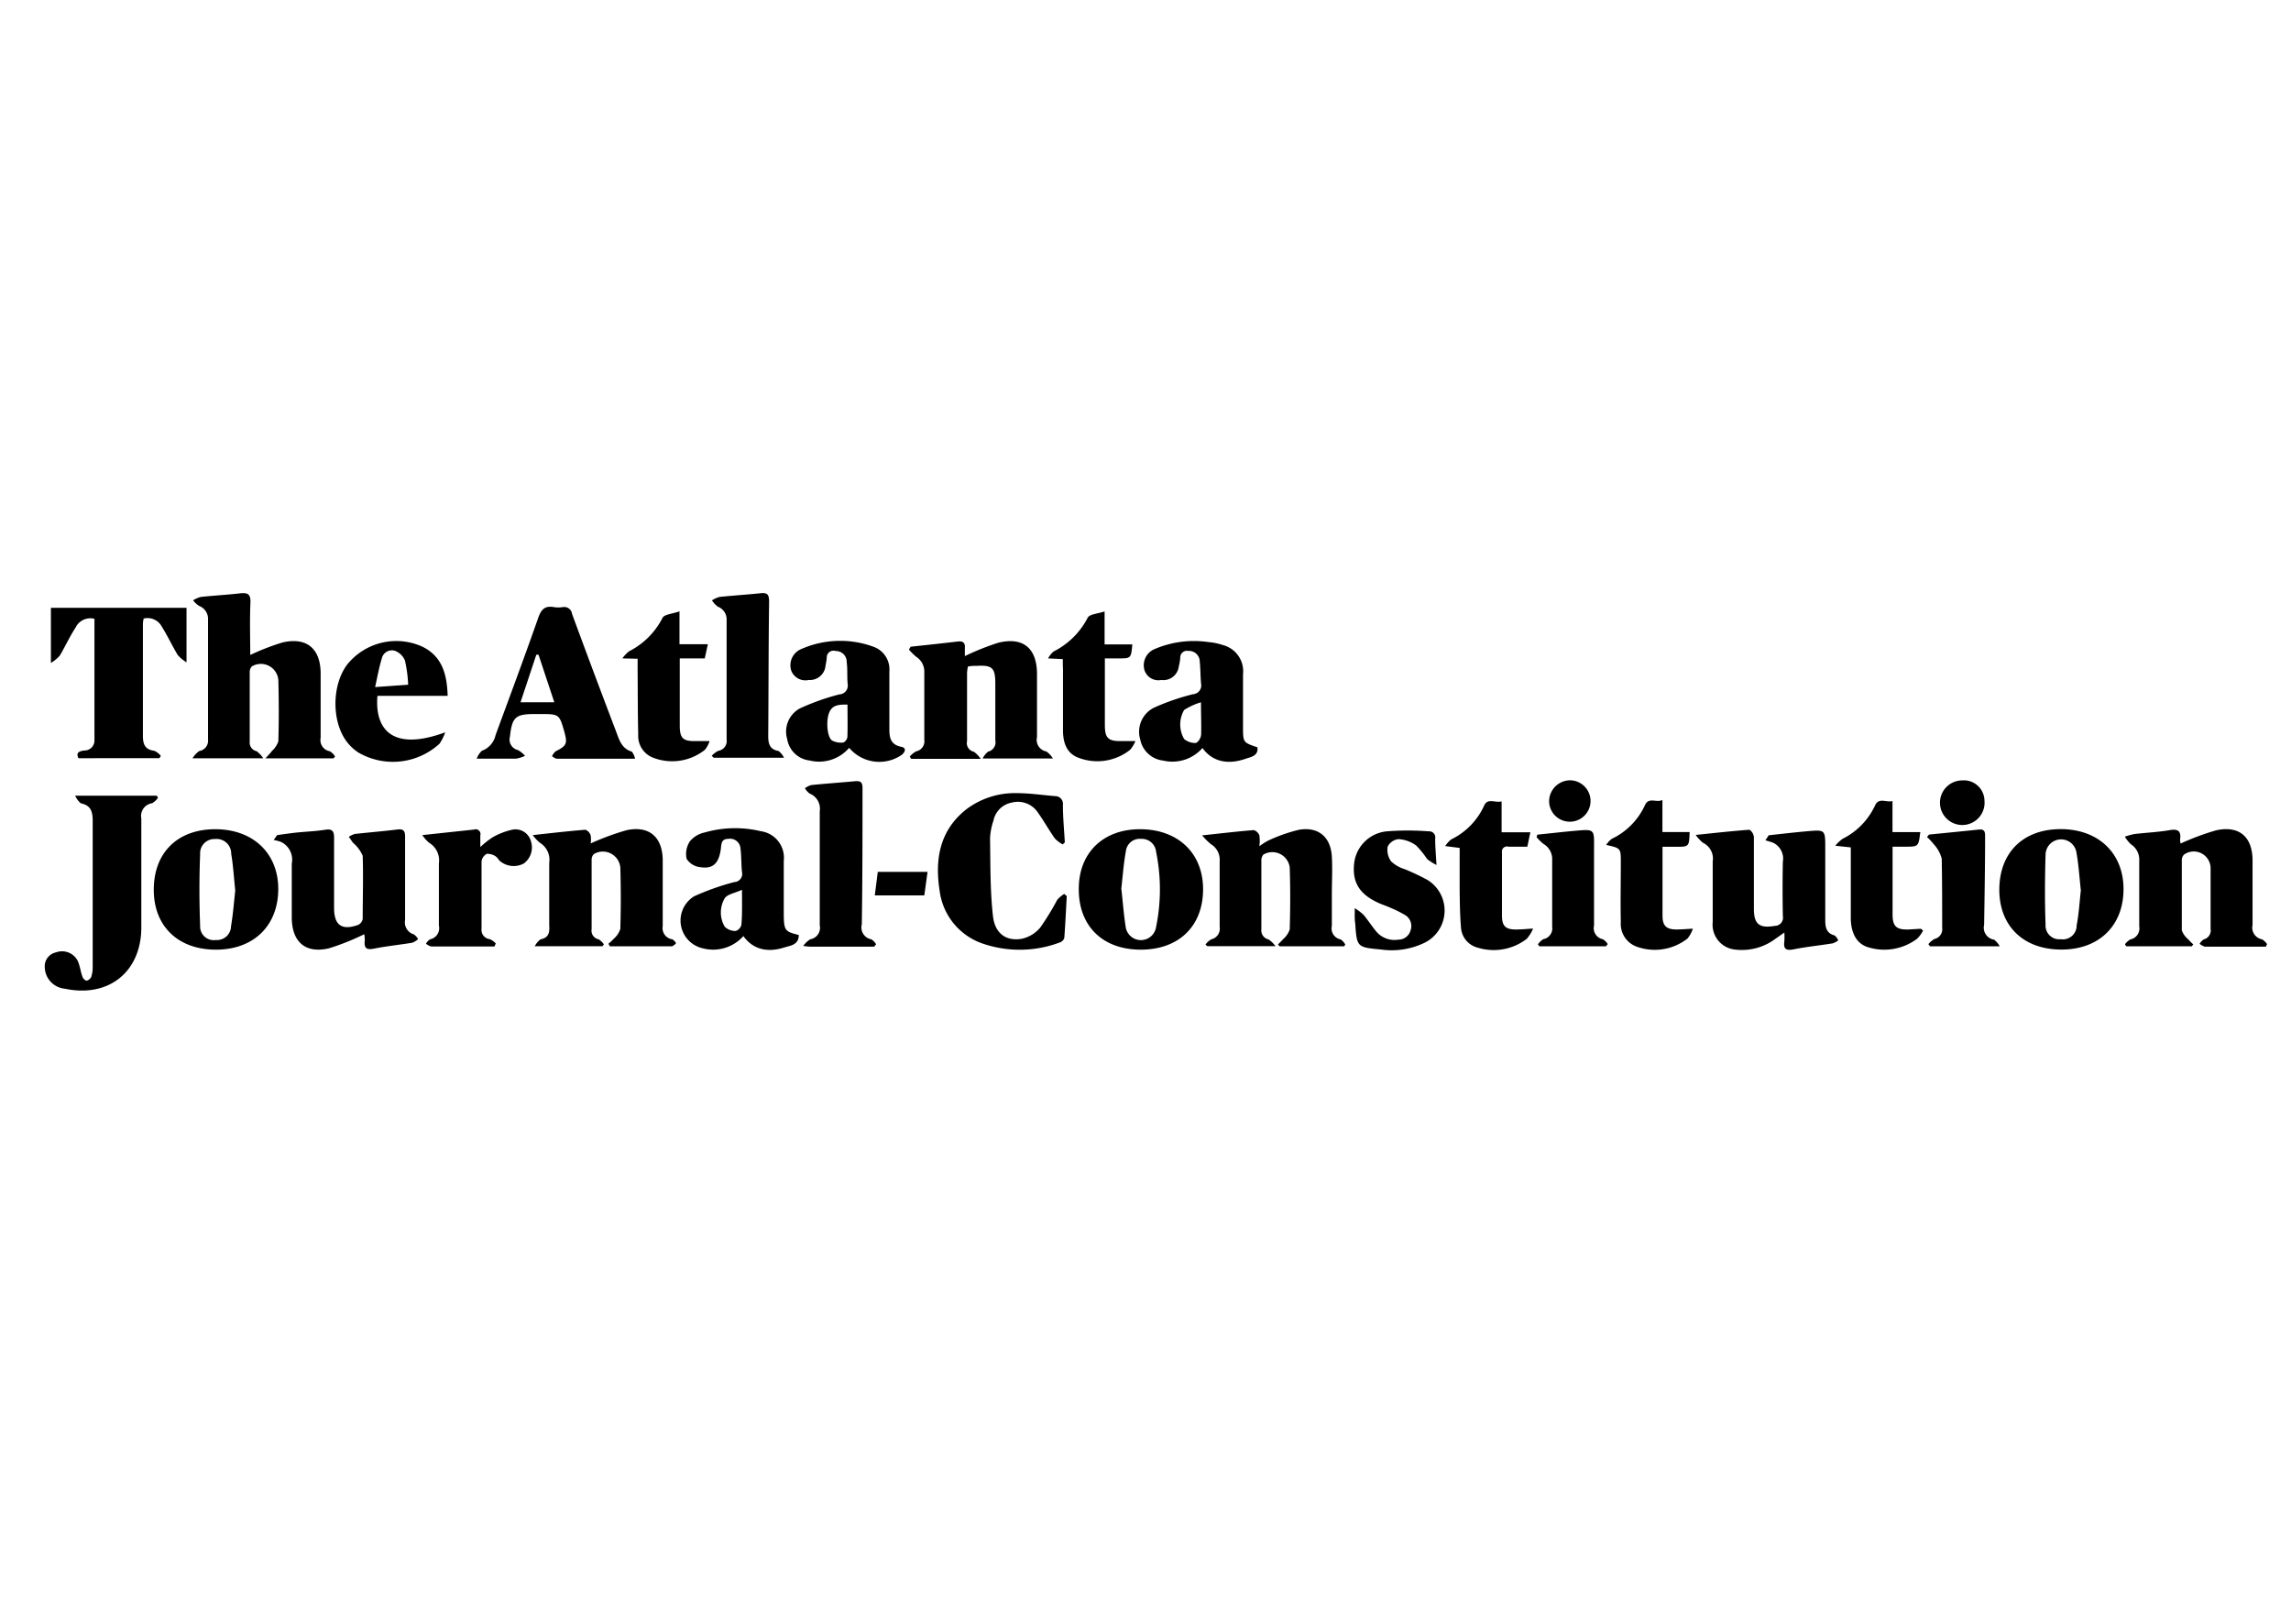 <svg id="svg2" xmlns="http://www.w3.org/2000/svg" viewBox="0 0 261 185"><title>newspaper-logos</title><path d="M28.51,74.61a26.59,26.59,0,0,1,3.66-1.42c2.78-.65,4.36.7,4.36,3.56,0,2.43,0,4.86,0,7.29a1.29,1.29,0,0,0,1.05,1.54,1.78,1.78,0,0,1,.59.59L38,86.39H30.24c0.35-.39.56-0.6,0.74-0.84a2.64,2.64,0,0,0,.73-1.1c0.07-2.33.06-4.66,0-7a2,2,0,0,0-3-1.55,0.92,0.92,0,0,0-.26.68c0,2.63,0,5.26,0,7.89a1,1,0,0,0,.78,1.1,3.07,3.07,0,0,1,.76.81H21.93a2.89,2.89,0,0,1,.77-0.83,1.18,1.18,0,0,0,1-1.29q0-6.84,0-13.69a1.57,1.57,0,0,0-1-1.54A2.47,2.47,0,0,1,22,68.38,3.37,3.37,0,0,1,22.87,68c1.49-.16,3-0.24,4.47-0.41,0.88-.1,1.24.08,1.19,1.09C28.44,70.71,28.51,72.71,28.51,74.61Z"/><path d="M103.74,73.67c1.78-.19,3.57-0.38,5.35-0.59,0.61-.07.88,0.11,0.83,0.75,0,0.32,0,.64,0,0.91a28.54,28.54,0,0,1,3.8-1.52c2.84-.7,4.41.62,4.42,3.55q0,3.59,0,7.19a1.34,1.34,0,0,0,1.06,1.64,2.7,2.7,0,0,1,.75.8h-8a2.33,2.33,0,0,1,.62-0.78,1.08,1.08,0,0,0,.82-1.28c0-2.16,0-4.33,0-6.49,0-1.78-.36-2.1-2.12-2-0.33,0-.65,0-1,0.08a5,5,0,0,0-.1.7c0,2.6,0,5.19,0,7.79a1,1,0,0,0,.77,1.21,3.1,3.1,0,0,1,.78.81H103.8l-0.16-.25a2.45,2.45,0,0,1,.73-0.6,1.17,1.17,0,0,0,.93-1.32c0-2.56,0-5.12,0-7.69a2,2,0,0,0-.92-1.76,7.26,7.26,0,0,1-.83-0.82Z"/><path d="M60.69,95.13c2.22-.24,4.1-0.46,6-0.61a1,1,0,0,1,.6.64,2.79,2.79,0,0,1,0,.92,29.43,29.43,0,0,1,4.1-1.51c2.59-.55,4.1.8,4.11,3.45,0,2.5,0,5,0,7.49A1.28,1.28,0,0,0,76.6,107a1.27,1.27,0,0,1,.42.44,1.18,1.18,0,0,1-.47.36c-2.36,0-4.71,0-7.07,0l-0.17-.29a5.35,5.35,0,0,0,.62-0.58,2.52,2.52,0,0,0,.74-1.11c0.07-2.33.07-4.66,0-7a2,2,0,0,0-3-1.54,0.89,0.89,0,0,0-.27.67c0,2.63,0,5.26,0,7.89A1,1,0,0,0,68.2,107a2,2,0,0,1,.6.58l-0.18.21h-7.7a2.36,2.36,0,0,1,.65-0.78c1-.2,1.05-0.84,1-1.64,0-2.36,0-4.73,0-7.09A2.26,2.26,0,0,0,61.5,96,5,5,0,0,1,60.69,95.13Z"/><path d="M153.13,107.8h-7.36l-0.18-.22a7.49,7.49,0,0,0,.59-0.6,2.56,2.56,0,0,0,.75-1.09c0.07-2.36.08-4.72,0-7.09a2,2,0,0,0-3-1.45,1,1,0,0,0-.23.7c0,2.6,0,5.19,0,7.79a1.06,1.06,0,0,0,.83,1.18,3.17,3.17,0,0,1,.78.76h-7.77l-0.21-.18A2.12,2.12,0,0,1,138,107a1.24,1.24,0,0,0,.95-1.41c0-2.5,0-5,0-7.49a2.07,2.07,0,0,0-1-1.94,7.22,7.22,0,0,1-1-1c2.19-.23,4-0.45,5.88-0.6a1,1,0,0,1,.64.59,4.38,4.38,0,0,1,0,1.25,7.55,7.55,0,0,1,1-.64A18.2,18.2,0,0,1,148,94.52c2.21-.37,3.61.84,3.73,3.07,0.08,1.43,0,2.86,0,4.29,0,1.2,0,2.4,0,3.59a1.27,1.27,0,0,0,1,1.54,1.6,1.6,0,0,1,.53.59Z"/><path d="M248.43,96.09a28.79,28.79,0,0,1,4.06-1.51c2.62-.56,4.11.75,4.13,3.4,0,2.46,0,4.93,0,7.39a1.35,1.35,0,0,0,1.07,1.63,1.71,1.71,0,0,1,.58.55l-0.13.29h-4.35c-0.87,0-1.73,0-2.6,0a1.64,1.64,0,0,1-.6-0.33,1.53,1.53,0,0,1,.47-0.5,1.05,1.05,0,0,0,.78-1.21c0-2.26,0-4.53,0-6.79a1.92,1.92,0,0,0-3-1.68,0.86,0.86,0,0,0-.28.65c0,2.66,0,5.33,0,8a2.33,2.33,0,0,0,.71,1,7.6,7.6,0,0,0,.6.6l-0.18.22h-7.45l-0.16-.23a2,2,0,0,1,.63-0.56,1.27,1.27,0,0,0,1-1.48q0-3.74,0-7.49a2.07,2.07,0,0,0-.94-1.86,4,4,0,0,1-.7-0.87,7.23,7.23,0,0,1,1.08-.3c1.32-.16,2.66-0.21,4-0.44,1-.18,1.36.1,1.21,1.1A1.64,1.64,0,0,0,248.43,96.09Z"/><path d="M41.5,106.42a28,28,0,0,1-4,1.6c-2.68.64-4.23-.69-4.26-3.46,0-2.06,0-4.13,0-6.19A2.24,2.24,0,0,0,32,95.9a4.91,4.91,0,0,0-.82-0.21l0.39-.56c0.74-.1,1.47-0.21,2.21-0.29,1.09-.11,2.2-0.15,3.28-0.32,0.8-.13,1,0.18,1,0.9q0,4,0,8c0,2,.89,2.59,2.74,1.94a0.93,0.93,0,0,0,.52-0.68c0-2.4.08-4.8,0-7.19A4,4,0,0,0,40.21,96c-0.16-.22-0.31-0.45-0.47-0.68A2.72,2.72,0,0,1,40.42,95c1.62-.18,3.25-0.31,4.87-0.51,0.7-.09.86,0.19,0.86,0.83,0,3.16,0,6.33,0,9.49a1.42,1.42,0,0,0,1,1.63,1.57,1.57,0,0,1,.48.54,2.14,2.14,0,0,1-.66.41c-1.44.24-2.91,0.38-4.34,0.67-0.89.18-1.18-.06-1.07-0.93A5,5,0,0,0,41.5,106.42Z"/><path d="M193.18,95.11c2.24-.23,4.18-0.45,6.13-0.59a1.13,1.13,0,0,1,.5.83c0,2.73,0,5.46,0,8.19,0,1.76.65,2.23,2.39,1.93a0.93,0.93,0,0,0,.91-1.12q-0.06-3.09,0-6.19A2,2,0,0,0,202,96a8,8,0,0,0-.88-0.27l0.38-.58c1.46-.16,2.92-0.33,4.39-0.46,2.05-.18,2.05-0.17,2.05,1.9,0,2.73,0,5.46,0,8.19,0,0.82.1,1.52,1.06,1.78a1.38,1.38,0,0,1,.42.56,2.13,2.13,0,0,1-.62.34c-1.48.24-3,.39-4.44,0.68-0.86.17-1.21,0-1.08-.91a8.62,8.62,0,0,0,0-1l-1,.7a6.38,6.38,0,0,1-4.7,1.23,2.85,2.85,0,0,1-2.46-3.14c0-2.3,0-4.59,0-6.89A2,2,0,0,0,194,96,4.59,4.59,0,0,1,193.18,95.11Z"/><path d="M8.56,90.64h9.3L18,90.87a2,2,0,0,1-.67.63,1.46,1.46,0,0,0-1.23,1.74c0,4.13,0,8.26,0,12.39,0,5.08-3.73,8.05-8.7,7a2.52,2.52,0,0,1-2.3-2.46,1.61,1.61,0,0,1,1.28-1.68,2,2,0,0,1,2.49,1c0.24,0.54.3,1.15,0.5,1.71a0.82,0.82,0,0,0,.47.52,0.78,0.78,0,0,0,.56-0.45,3.68,3.68,0,0,0,.16-1.17c0-5.53,0-11.06,0-16.59,0-1-.18-1.77-1.35-2A2.45,2.45,0,0,1,8.56,90.64Z"/><path d="M5.82,69.24H21.25v6.21a4.48,4.48,0,0,1-1-.83c-0.63-1.05-1.15-2.17-1.8-3.21a1.85,1.85,0,0,0-2.08-.95,3.3,3.3,0,0,0-.09.54c0,4.26,0,8.53,0,12.79,0,1,.23,1.6,1.31,1.74a2,2,0,0,1,.73.57l-0.16.27H8.94c-0.35-.72.2-0.8,0.64-0.88a1.13,1.13,0,0,0,1.18-1.11q0-6.94,0-13.89a1.87,1.87,0,0,0-2.15,1c-0.66,1-1.18,2.16-1.81,3.21a4.46,4.46,0,0,1-1,.82V69.24Z"/><path d="M72.35,86.43c-3.16,0-6.05,0-8.94,0a1.34,1.34,0,0,1-.52-0.3,1.69,1.69,0,0,1,.42-0.55c1.23-.62,1.35-0.86,1-2.15-0.59-2.09-.59-2.09-2.79-2.09h-0.6c-2.21,0-2.58.35-2.83,2.6A1.22,1.22,0,0,0,59,85.44a2.92,2.92,0,0,1,.81.66,3.81,3.81,0,0,1-1,.32c-1.39,0-2.79,0-4.5,0a2.4,2.4,0,0,1,.58-0.89,2.46,2.46,0,0,0,1.57-1.8c1.63-4.43,3.28-8.85,4.84-13.3,0.34-1,.76-1.46,1.81-1.27a3.35,3.35,0,0,0,1,0,0.9,0.9,0,0,1,1.06.77q2.46,6.69,5,13.35c0.36,0.95.63,2,1.81,2.34A2,2,0,0,1,72.35,86.43Zm-11-11.85H61.1L59.3,80h3.85Z"/><path d="M121.53,102.08c-0.09,1.59-.16,3.18-0.28,4.76a0.79,0.79,0,0,1-.49.51,13,13,0,0,1-8.8.14,7.32,7.32,0,0,1-4.91-6c-0.57-3.61,0-6.93,3.08-9.33a9.17,9.17,0,0,1,5.7-1.81c1.46,0,2.91.22,4.37,0.34a0.88,0.88,0,0,1,.89,1c0,1.42.14,2.84,0.22,4.27l-0.24.23a3.72,3.72,0,0,1-.9-0.68c-0.67-.95-1.25-2-1.91-2.92a2.73,2.73,0,0,0-3-1.16,2.6,2.6,0,0,0-2.08,2.05,7.25,7.25,0,0,0-.39,2c0.05,2.95,0,5.91.33,8.84,0.21,2,1.48,2.93,3.29,2.62a3.82,3.82,0,0,0,2.11-1.29,29.94,29.94,0,0,0,1.92-3.14,3.52,3.52,0,0,1,.8-0.68Z"/><path d="M91,106.51c0,1.16-1,1.21-1.65,1.42-2,.64-3.62.17-4.66-1.3a4.61,4.61,0,0,1-4.61,1.4,3.24,3.24,0,0,1-1-5.93,28.39,28.39,0,0,1,4.58-1.62,0.93,0.93,0,0,0,.87-1.14c-0.09-.89-0.06-1.79-0.17-2.68a1.19,1.19,0,0,0-1.4-1.1c-0.85,0-.77.68-0.85,1.22-0.23,1.57-.89,2.24-2.35,2a2.1,2.1,0,0,1-1.54-.95,2.62,2.62,0,0,1,.38-2,3,3,0,0,1,1.68-1,12.6,12.6,0,0,1,6.41-.14,3.05,3.05,0,0,1,2.6,3.38c0,2.1,0,4.19,0,6.29C89.33,106,89.46,106.13,91,106.51Zm-6.52-5.13c-0.79.37-1.63,0.49-1.92,0.95a3.2,3.2,0,0,0,0,3.23,1.72,1.72,0,0,0,1.26.49,1,1,0,0,0,.64-0.68C84.57,104.14,84.53,102.92,84.53,101.37Z"/><path d="M143.25,85.13c0.13,1-.77,1.1-1.39,1.32-2.07.71-3.78,0.27-4.87-1.24a4.56,4.56,0,0,1-4.48,1.43,3,3,0,0,1-2.61-2.4,3.06,3.06,0,0,1,1.6-3.64,26.05,26.05,0,0,1,4.41-1.52,1,1,0,0,0,.92-1.21c-0.08-.83-0.06-1.66-0.15-2.49a1.22,1.22,0,0,0-1.3-1.23,0.76,0.76,0,0,0-.92.78,5.59,5.59,0,0,1-.17,1,1.77,1.77,0,0,1-2,1.53,1.66,1.66,0,0,1-1.93-1.2,2,2,0,0,1,1.15-2.31,11.42,11.42,0,0,1,6.15-.81,7,7,0,0,1,1.65.34,3.08,3.08,0,0,1,2.3,3.33c0,2,0,4.06,0,6.09C141.62,84.58,141.63,84.58,143.25,85.13ZM136.82,80a7.5,7.5,0,0,0-1.92.88,3.29,3.29,0,0,0,0,3.3,1.93,1.93,0,0,0,1.37.45,1.27,1.27,0,0,0,.57-1C136.87,82.54,136.82,81.45,136.82,80Z"/><path d="M17.52,101.35c0-4.22,2.71-6.89,7-6.89s7.19,2.72,7.18,6.83-2.75,6.89-7.1,6.89S17.51,105.47,17.52,101.35Zm9.28,0.1c-0.15-1.42-.23-2.82-0.46-4.19a1.66,1.66,0,0,0-1.85-1.68,1.62,1.62,0,0,0-1.69,1.74c-0.11,2.71-.1,5.43,0,8.15a1.55,1.55,0,0,0,1.79,1.61,1.6,1.6,0,0,0,1.73-1.57C26.55,104.15,26.65,102.79,26.8,101.45Z"/><path d="M227.77,101.37c0-4.22,2.68-6.9,6.95-6.92s7.19,2.68,7.2,6.81-2.73,6.91-7.07,6.91S227.78,105.49,227.77,101.37Zm9.28,0c-0.15-1.4-.24-2.84-0.49-4.24a1.77,1.77,0,0,0-3.52.19c-0.08,2.68-.1,5.37,0,8a1.56,1.56,0,0,0,1.73,1.67,1.57,1.57,0,0,0,1.81-1.58C236.83,104.13,236.91,102.77,237.06,101.38Z"/><path d="M96.74,85.19a4.51,4.51,0,0,1-4.51,1.44,2.92,2.92,0,0,1-2.55-2.44,3,3,0,0,1,1.46-3.5,26.75,26.75,0,0,1,4.48-1.59,1,1,0,0,0,.95-1.18c-0.08-.83,0-1.67-0.11-2.49a1.23,1.23,0,0,0-1.27-1.27,0.76,0.76,0,0,0-1,.75,7.1,7.1,0,0,1-.14.89,1.79,1.79,0,0,1-1.91,1.66,1.73,1.73,0,0,1-2-1.07,2,2,0,0,1,1.18-2.47,11,11,0,0,1,8.26-.22,2.73,2.73,0,0,1,1.74,2.78c0,2.2,0,4.39,0,6.59,0,1,.16,1.75,1.34,2,0.62,0.11.49,0.57,0.08,0.91A4.49,4.49,0,0,1,96.74,85.19Zm-0.18-4.93c-0.94,0-1.71,0-2.09.9s-0.26,2.81.33,3.2a2.17,2.17,0,0,0,1.29.22,0.84,0.84,0,0,0,.45-0.65C96.58,82.72,96.55,81.5,96.55,80.26Z"/><path d="M122.9,101.25c0-4.15,2.83-6.84,7.09-6.79s7.11,2.77,7.07,6.93-2.82,6.83-7.19,6.79S122.87,105.38,122.9,101.25Zm4.84-.09c0.17,1.51.28,3,.5,4.41a1.75,1.75,0,0,0,3.47,0,21.25,21.25,0,0,0,0-8.52A1.63,1.63,0,0,0,130,95.56,1.59,1.59,0,0,0,128.26,97C128,98.41,127.91,99.8,127.75,101.16Z"/><path d="M51,79.27H43c-0.32,3.73,1.62,6.4,7.72,4.15a5.37,5.37,0,0,1-.65,1.3,7.85,7.85,0,0,1-9.25,1,5.41,5.41,0,0,1-1.05-.91c-2-2.21-2.07-6.67-.2-9.13a7.18,7.18,0,0,1,8.58-2C50.41,74.81,50.92,76.86,51,79.27Zm-8.3-1L46.5,78a15.4,15.4,0,0,0-.37-2.77A2,2,0,0,0,45,74.14,1.17,1.17,0,0,0,43.5,75C43.19,76,43,77.06,42.73,78.3Z"/><path d="M81.08,86.1a2.48,2.48,0,0,1,.75-0.57,1.13,1.13,0,0,0,.95-1.29q0-6.79,0-13.58a1.55,1.55,0,0,0-1-1.55,2.79,2.79,0,0,1-.67-0.72A3.34,3.34,0,0,1,81.95,68c1.55-.16,3.12-0.26,4.67-0.42,0.75-.08,1,0.08,1,0.95-0.07,5.09-.06,10.18-0.1,15.27,0,0.88.13,1.57,1.18,1.75a2.23,2.23,0,0,1,.62.77h-8Z"/><path d="M99.58,107.84H92.51c-0.23,0-.46,0-1-0.09a2.84,2.84,0,0,1,.79-0.75,1.33,1.33,0,0,0,1.09-1.6c0-4.33,0-8.65,0-13a1.85,1.85,0,0,0-1.15-2,2,2,0,0,1-.54-0.61,2.31,2.31,0,0,1,.72-0.36c1.65-.17,3.31-0.28,5-0.44,0.66-.06.85,0.16,0.84,0.83,0,5.16,0,10.32-.08,15.48A1.37,1.37,0,0,0,99.26,107a1.6,1.6,0,0,1,.55.57Z"/><path d="M154.34,103.45a6.33,6.33,0,0,1,1,.76c0.51,0.61.94,1.29,1.45,1.9a2.7,2.7,0,0,0,2.51.93,1.43,1.43,0,0,0,1.4-1.07,1.45,1.45,0,0,0-.64-1.74,13.22,13.22,0,0,0-1.6-.8c-0.48-.22-1-0.38-1.47-0.6-2.15-1-2.95-2.35-2.72-4.48A4.13,4.13,0,0,1,158,94.7a30.78,30.78,0,0,1,4.76,0,0.69,0.69,0,0,1,.74.83c0,0.89.08,1.79,0.15,3a5.45,5.45,0,0,1-1.07-.68,10.35,10.35,0,0,0-1.25-1.54,3.8,3.8,0,0,0-2-.72,1.57,1.57,0,0,0-1.24.85,2.23,2.23,0,0,0,.39,1.68A3.84,3.84,0,0,0,160,99a25.66,25.66,0,0,1,2.61,1.23,4.09,4.09,0,0,1-.25,7.13,8.6,8.6,0,0,1-5.05.8c-2.73-.25-2.73-0.27-2.92-3C154.31,104.7,154.34,104.27,154.34,103.45Z"/><path d="M219.09,106a3.8,3.8,0,0,1-.68.93,6.21,6.21,0,0,1-5.5,1c-1.31-.35-2-1.5-2.06-3.19,0-2.36,0-4.73,0-7.09,0-.36,0-0.71,0-1.12l-1.77-.19a5,5,0,0,1,.82-0.78,8,8,0,0,0,3.7-3.78c0.45-1,1.26-.33,2-0.53v3.54h3.17c-0.21,1.66-.21,1.66-1.72,1.66h-1.44c0,0.56,0,1,0,1.53,0,2.06,0,4.13,0,6.19,0,1.37.45,1.76,1.84,1.71l1.38-.08Z"/><path d="M48.11,95.13L54,94.5a0.55,0.55,0,0,1,.72.67c0,0.39,0,.77,0,1.32a10.25,10.25,0,0,1,1.42-1.12,8,8,0,0,1,2.11-.83,1.82,1.82,0,0,1,2.22,1.24,2.28,2.28,0,0,1-.79,2.58A2.44,2.44,0,0,1,56.86,98a1.82,1.82,0,0,0-.39-0.45,1.74,1.74,0,0,0-1-.29,1.13,1.13,0,0,0-.61.85c0,2.56,0,5.13,0,7.69a1.05,1.05,0,0,0,.94,1.18,2.13,2.13,0,0,1,.68.49l-0.15.35H53.93c-1.6,0-3.2,0-4.8,0a1.62,1.62,0,0,1-.6-0.32A1.39,1.39,0,0,1,49,107a1.29,1.29,0,0,0,1-1.56c0-2.36,0-4.73,0-7.09A2.33,2.33,0,0,0,48.88,96,4.52,4.52,0,0,1,48.11,95.13Z"/><path d="M189.4,94.78h3.09c-0.06,1.68-.06,1.68-1.58,1.68H189.4c0,1.52,0,2.94,0,4.36,0,1.16,0,2.33,0,3.49s0.44,1.59,1.67,1.57c0.49,0,1-.05,1.79-0.09a3.63,3.63,0,0,1-.61,1.12,6.05,6.05,0,0,1-5.76.94,2.75,2.75,0,0,1-1.84-2.81c-0.05-2.26,0-4.53,0-6.79,0-1.63,0-1.63-1.67-2a3,3,0,0,1,.63-0.69,7.88,7.88,0,0,0,3.78-3.82c0.45-1,1.28-.26,2-0.61v3.61Z"/><path d="M80.65,73.34L80.29,75H77.44c0,1.1,0,2.12,0,3.14,0,1.5,0,3,0,4.49s0.38,1.82,1.85,1.79h1.55a3.08,3.08,0,0,1-.54,1,6,6,0,0,1-5.85.91,2.65,2.65,0,0,1-1.74-2.67c-0.06-2.43-.05-4.86-0.07-7.28,0-.43,0-0.85,0-1.34L70.9,75a3.92,3.92,0,0,1,.77-0.81,8.69,8.69,0,0,0,3.81-3.81c0.22-.41,1.13-0.45,1.93-0.74v3.75h3.25Z"/><path d="M121.08,75.08L119.4,75a2.86,2.86,0,0,1,.62-0.78,8.83,8.83,0,0,0,3.9-3.86c0.22-.41,1.14-0.44,1.92-0.71v3.76H129C128.85,75,128.85,75,127.42,75h-1.55c0,0.67,0,1.29,0,1.9,0,1.9,0,3.8,0,5.69,0,1.51.39,1.86,1.92,1.83h1.56a3.48,3.48,0,0,1-.61,1,6,6,0,0,1-5.76.94c-1.46-.48-1.86-1.73-1.88-3.1,0-2.36,0-4.73,0-7.09C121.08,75.88,121.08,75.52,121.08,75.08Z"/><path d="M174.35,94.77L174,96.45c-0.75,0-1.44,0-2.14,0a0.58,0.58,0,0,0-.75.66c0,2.4,0,4.79,0,7.19,0,1.27.48,1.62,1.77,1.58,0.49,0,1-.06,1.78-0.1a4.48,4.48,0,0,1-.73,1.17,6.18,6.18,0,0,1-5.59,1,2.53,2.53,0,0,1-1.9-2.34c-0.12-1.39-.13-2.79-0.15-4.18,0-1.59,0-3.19,0-4.84l-1.65-.21a3.43,3.43,0,0,1,.67-0.75,7.93,7.93,0,0,0,3.76-3.84c0.41-.93,1.21-0.31,2-0.5v3.52h3.27Z"/><path d="M182.95,107.8h-7.56l-0.19-.21a2,2,0,0,1,.63-0.61,1.24,1.24,0,0,0,1-1.41q0-3.8,0-7.59a2,2,0,0,0-1-1.85,5.84,5.84,0,0,1-.78-0.77l0.09-.28c1.47-.15,2.93-0.32,4.4-0.45,2.1-.18,2.08-0.17,2.06,1.91,0,3,0,5.93,0,8.89a1.28,1.28,0,0,0,1,1.56,1.68,1.68,0,0,1,.56.56Z"/><path d="M219.76,95.07c1.89-.19,3.77-0.37,5.66-0.57,0.7-.08.74,0.29,0.73,0.84,0,3.33-.06,6.66-0.11,10a1.38,1.38,0,0,0,1.13,1.7,2.34,2.34,0,0,1,.65.76h-7.95l-0.18-.25a2.48,2.48,0,0,1,.7-0.59,1.13,1.13,0,0,0,.87-1.26c0-2.63,0-5.26-.05-7.89a3.85,3.85,0,0,0-.9-1.63,6.49,6.49,0,0,0-.78-0.83Z"/><path d="M179,88.89a2.36,2.36,0,1,1-2.52,2.39A2.41,2.41,0,0,1,179,88.89Z"/><path d="M226.08,91.22a2.54,2.54,0,1,1-2.56-2.32A2.35,2.35,0,0,1,226.08,91.22Z"/><path d="M99.66,102L100,99.32h5.67L105.3,102H99.66Z"/></svg>